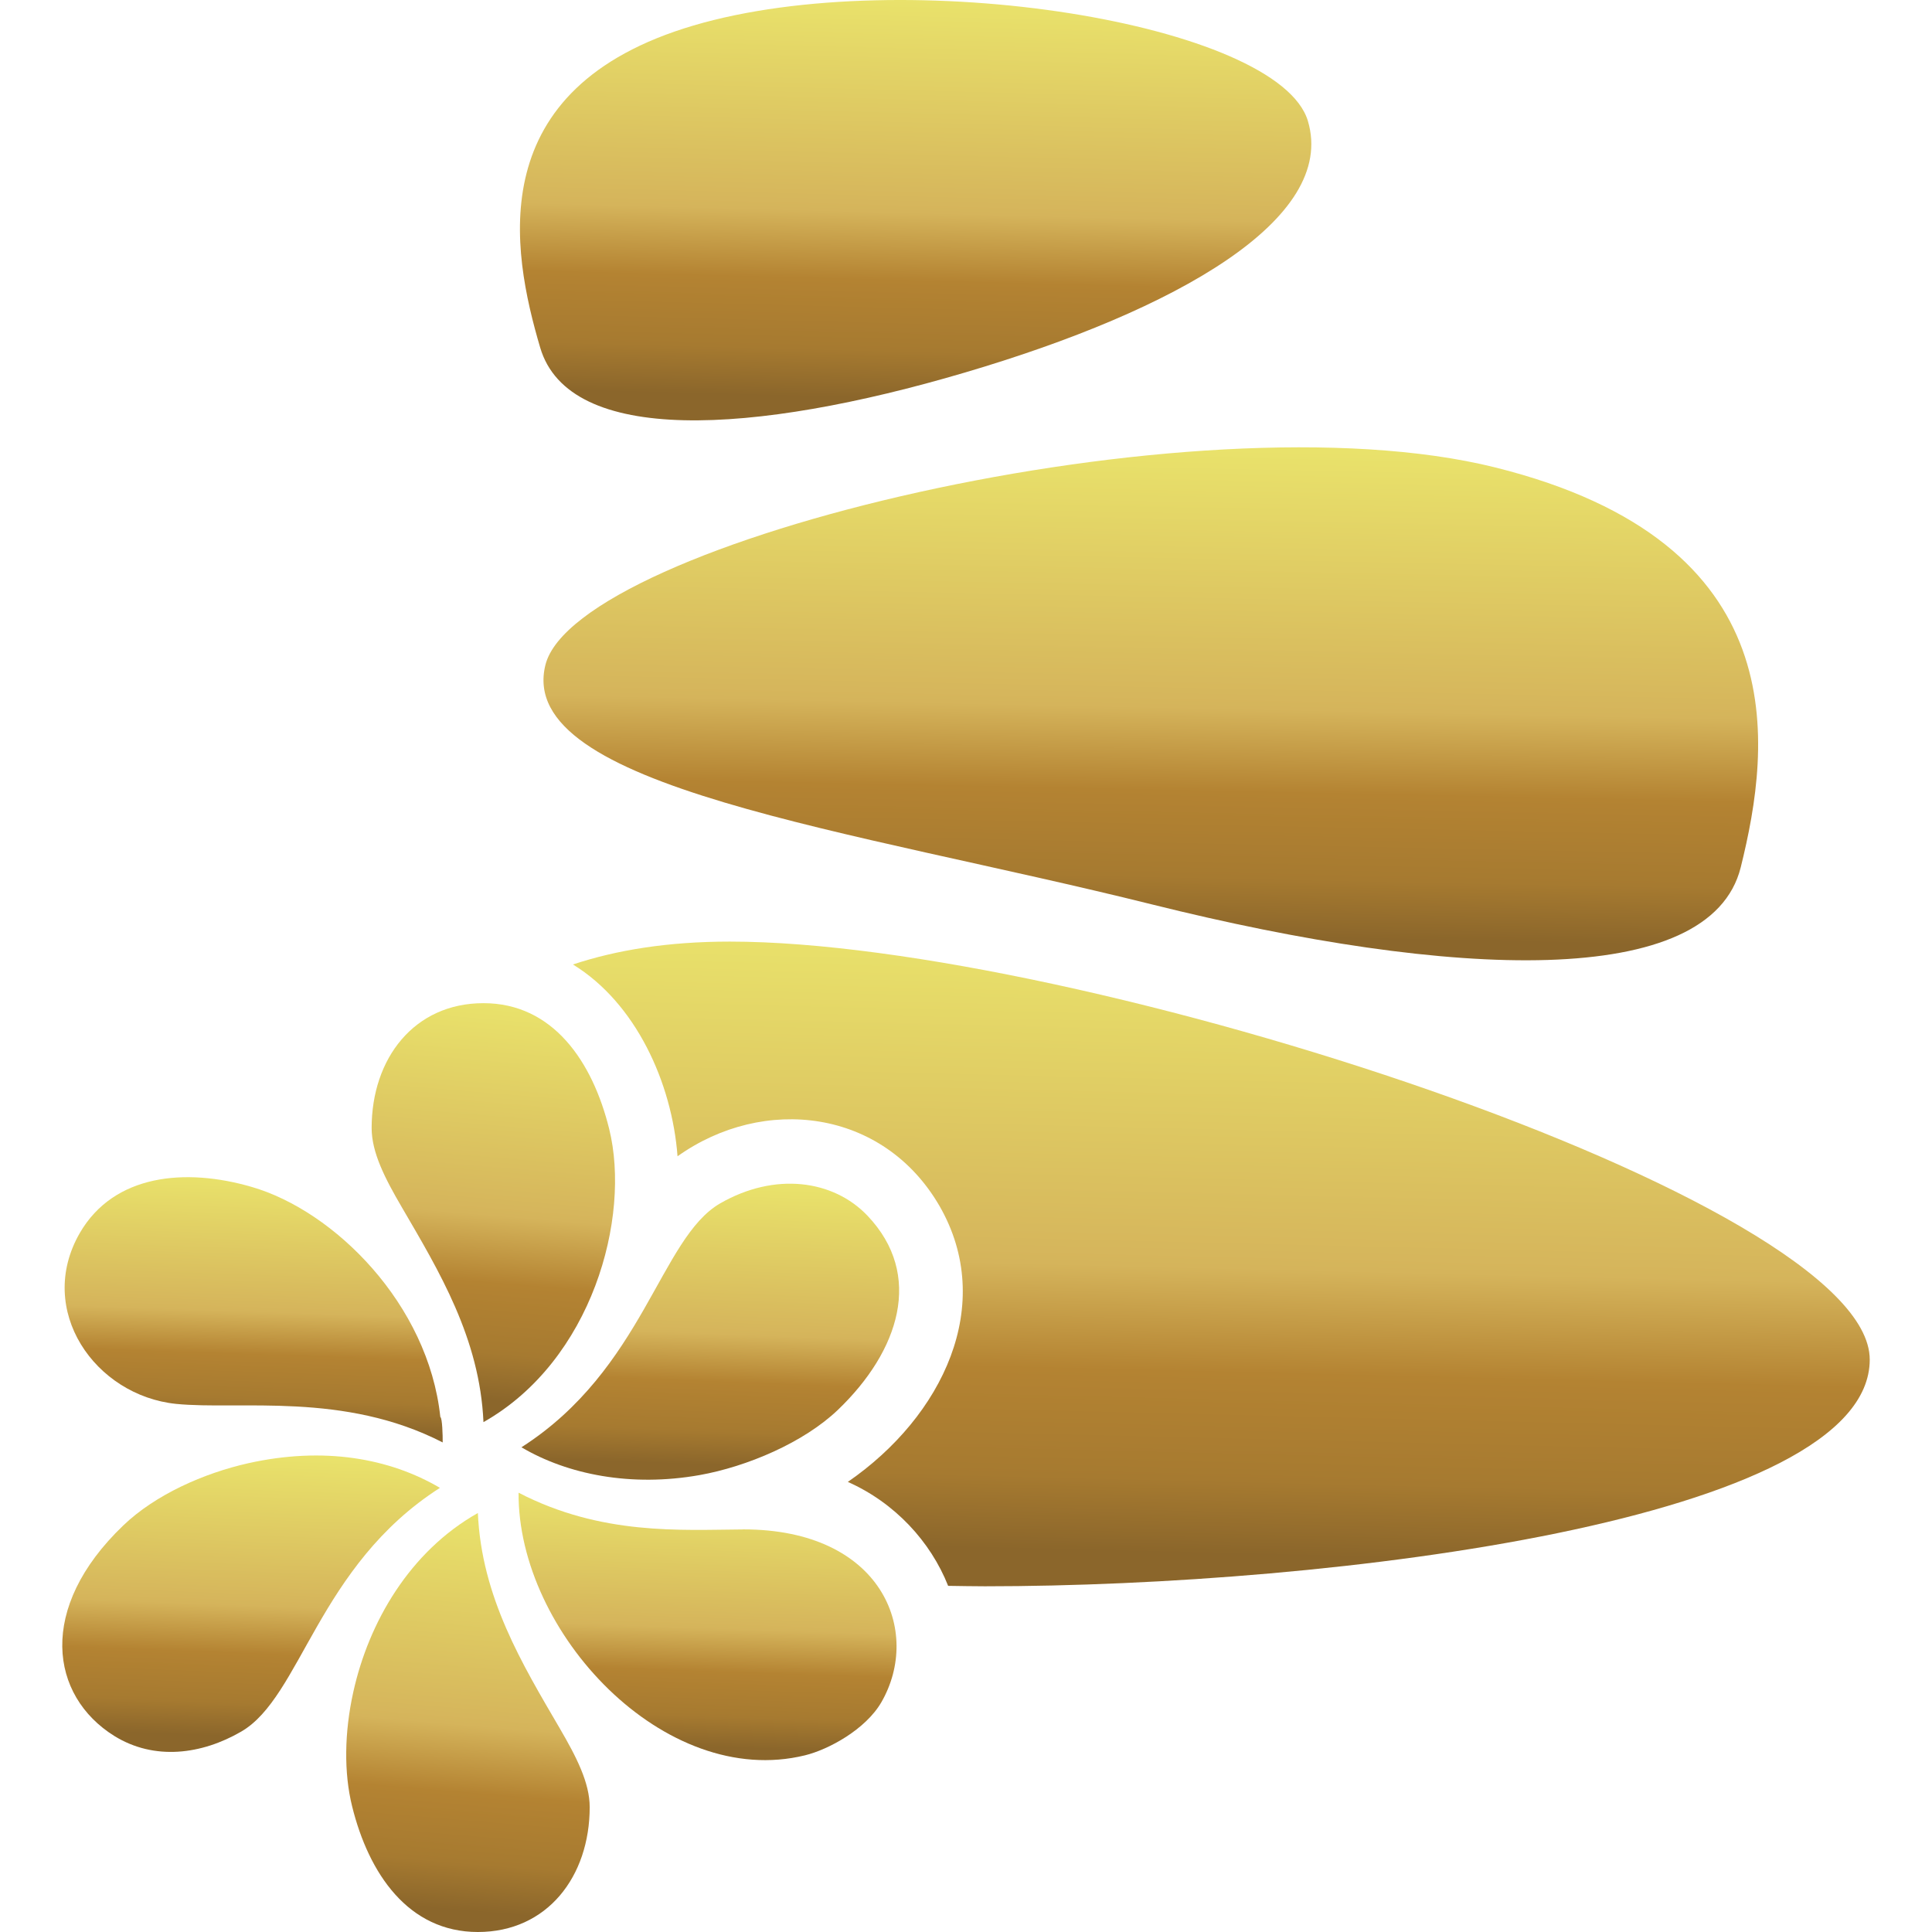 <svg width="512" height="512" viewBox="0 0 512 512" fill="none" xmlns="http://www.w3.org/2000/svg">
<g clip-path="url(#clip0_70_6)">
<path d="M255.702 98.728C311.868 82.162 354.274 58.014 346.619 32.109C338.978 6.195 239.979 -9.818 183.796 6.756C127.595 23.331 135.514 66.216 143.156 92.12C150.795 118.043 199.505 115.319 255.702 98.728Z" fill="url(#paint0_linear_70_6)"/>
<path d="M144.541 176.221C136.472 208.669 225.392 219.774 305.252 239.673C385.129 259.58 453.226 262.303 461.311 229.854C469.379 197.415 476.16 143.782 396.283 123.883C316.423 103.983 152.626 143.782 144.541 176.221Z" fill="url(#paint1_linear_70_6)"/>
<path d="M193.415 249.532C176.966 249.532 163.319 251.784 151.836 255.596C168.55 265.85 178.088 286.996 179.555 306.424C202.376 290.189 234.022 293.809 248.972 319.583C264.037 345.743 249.863 375.354 224.683 392.72C237.159 398.255 246.629 408.56 251.265 420.267C254.499 420.308 257.718 420.382 261 420.382C353.188 420.382 495.501 402.81 495.501 360.298C495.5 317.785 285.603 249.532 193.415 249.532Z" fill="url(#paint2_linear_70_6)"/>
<path d="M128.123 376.879C156.883 360.618 167.262 322.71 161.438 299.172C157.016 281.311 146.539 265.85 128.123 265.85C109.709 265.85 98.488 280.543 98.488 298.941C98.488 305.385 101.971 312.216 106.492 319.938C116.342 336.834 127.149 354.637 128.123 376.879Z" fill="url(#paint3_linear_70_6)"/>
<path d="M126.64 400.962C108.555 411.168 97.731 429.912 93.639 448.342C91.23 459.158 91.131 469.866 93.309 478.669C97.714 496.539 108.226 512.001 126.64 512.001C145.02 512.001 156.275 497.308 156.275 478.902C156.275 472.466 152.793 465.651 148.288 457.938C138.421 441.033 127.614 423.286 126.64 400.962Z" fill="url(#paint4_linear_70_6)"/>
<path d="M46.68 372.046C63.577 373.72 91.132 368.796 117.317 382.259C117.335 380.517 117.218 375.75 116.691 375.519C113.523 345.596 88.591 320.88 66.696 314.544C49.124 309.427 30.196 311.161 21.156 326.745C9.356 347.214 25.197 369.851 46.68 372.046Z" fill="url(#paint5_linear_70_6)"/>
<path d="M196.963 405.301C196.946 405.309 196.93 405.309 196.912 405.317C180.362 405.433 159.325 406.926 137.429 395.581C137.165 432.624 176.1 474.333 213.364 465.171C219.514 463.659 229.368 458.374 233.577 451.097C244.367 432.37 233.824 405.301 196.963 405.301Z" fill="url(#paint6_linear_70_6)"/>
<path d="M116.591 394.296C103.193 386.426 85.818 383.315 65.82 387.763C54.04 390.401 41.17 396.094 32.638 404.287C9.753 426.223 13.284 449.423 30.279 460.041C40.938 466.641 53.444 464.958 63.89 458.91C79.844 449.719 84.2 415.019 116.591 394.296Z" fill="url(#paint7_linear_70_6)"/>
<path d="M185.395 390.913C197.901 388.685 213.017 382.316 222.141 373.545C238.245 358.053 244.895 337.921 229.862 322.141C220.804 312.652 205.344 310.565 190.841 318.914C174.919 328.122 170.545 362.838 138.188 383.545C150.448 390.782 167.261 394.13 185.395 390.913Z" fill="url(#paint8_linear_70_6)"/>
</g>
<defs>
<linearGradient id="paint0_linear_70_6" x1="240.065" y1="0.031" x2="237.207" y2="111.291" gradientUnits="userSpaceOnUse">
<stop stop-color="#E9E26B"/>
<stop offset="0.505" stop-color="#D5B45B"/>
<stop offset="0.668" stop-color="#B48332"/>
<stop offset="0.835" stop-color="#A67A30"/>
<stop offset="0.95" stop-color="#8B662B"/>
</linearGradient>
<linearGradient id="paint1_linear_70_6" x1="301.005" y1="118.581" x2="298.232" y2="254.387" gradientUnits="userSpaceOnUse">
<stop stop-color="#E9E26B"/>
<stop offset="0.505" stop-color="#D5B45B"/>
<stop offset="0.668" stop-color="#B48332"/>
<stop offset="0.835" stop-color="#A67A30"/>
<stop offset="0.95" stop-color="#8B662B"/>
</linearGradient>
<linearGradient id="paint2_linear_70_6" x1="319.428" y1="249.58" x2="315.326" y2="420.229" gradientUnits="userSpaceOnUse">
<stop stop-color="#E9E26B"/>
<stop offset="0.505" stop-color="#D5B45B"/>
<stop offset="0.668" stop-color="#B48332"/>
<stop offset="0.835" stop-color="#A67A30"/>
<stop offset="0.95" stop-color="#8B662B"/>
</linearGradient>
<linearGradient id="paint3_linear_70_6" x1="129.946" y1="265.881" x2="120.774" y2="376.08" gradientUnits="userSpaceOnUse">
<stop stop-color="#E9E26B"/>
<stop offset="0.505" stop-color="#D5B45B"/>
<stop offset="0.668" stop-color="#B48332"/>
<stop offset="0.835" stop-color="#A67A30"/>
<stop offset="0.95" stop-color="#8B662B"/>
</linearGradient>
<linearGradient id="paint4_linear_70_6" x1="123.216" y1="400.993" x2="114.045" y2="511.202" gradientUnits="userSpaceOnUse">
<stop stop-color="#E9E26B"/>
<stop offset="0.505" stop-color="#D5B45B"/>
<stop offset="0.668" stop-color="#B48332"/>
<stop offset="0.835" stop-color="#A67A30"/>
<stop offset="0.95" stop-color="#8B662B"/>
</linearGradient>
<linearGradient id="paint5_linear_70_6" x1="65.989" y1="311.986" x2="63.608" y2="382.156" gradientUnits="userSpaceOnUse">
<stop stop-color="#E9E26B"/>
<stop offset="0.505" stop-color="#D5B45B"/>
<stop offset="0.668" stop-color="#B48332"/>
<stop offset="0.835" stop-color="#A67A30"/>
<stop offset="0.95" stop-color="#8B662B"/>
</linearGradient>
<linearGradient id="paint6_linear_70_6" x1="186.274" y1="395.601" x2="183.854" y2="466.347" gradientUnits="userSpaceOnUse">
<stop stop-color="#E9E26B"/>
<stop offset="0.505" stop-color="#D5B45B"/>
<stop offset="0.668" stop-color="#B48332"/>
<stop offset="0.835" stop-color="#A67A30"/>
<stop offset="0.95" stop-color="#8B662B"/>
</linearGradient>
<linearGradient id="paint7_linear_70_6" x1="65.311" y1="385.744" x2="62.335" y2="464.138" gradientUnits="userSpaceOnUse">
<stop stop-color="#E9E26B"/>
<stop offset="0.505" stop-color="#D5B45B"/>
<stop offset="0.668" stop-color="#B48332"/>
<stop offset="0.835" stop-color="#A67A30"/>
<stop offset="0.95" stop-color="#8B662B"/>
</linearGradient>
<linearGradient id="paint8_linear_70_6" x1="187" y1="313.713" x2="184.033" y2="392" gradientUnits="userSpaceOnUse">
<stop stop-color="#E9E26B"/>
<stop offset="0.505" stop-color="#D5B45B"/>
<stop offset="0.668" stop-color="#B48332"/>
<stop offset="0.835" stop-color="#A67A30"/>
<stop offset="0.95" stop-color="#8B662B"/>
</linearGradient>
<clipPath id="clip0_70_6">
<rect width="512" height="512" fill="white"/>
</clipPath>
</defs>
</svg>
